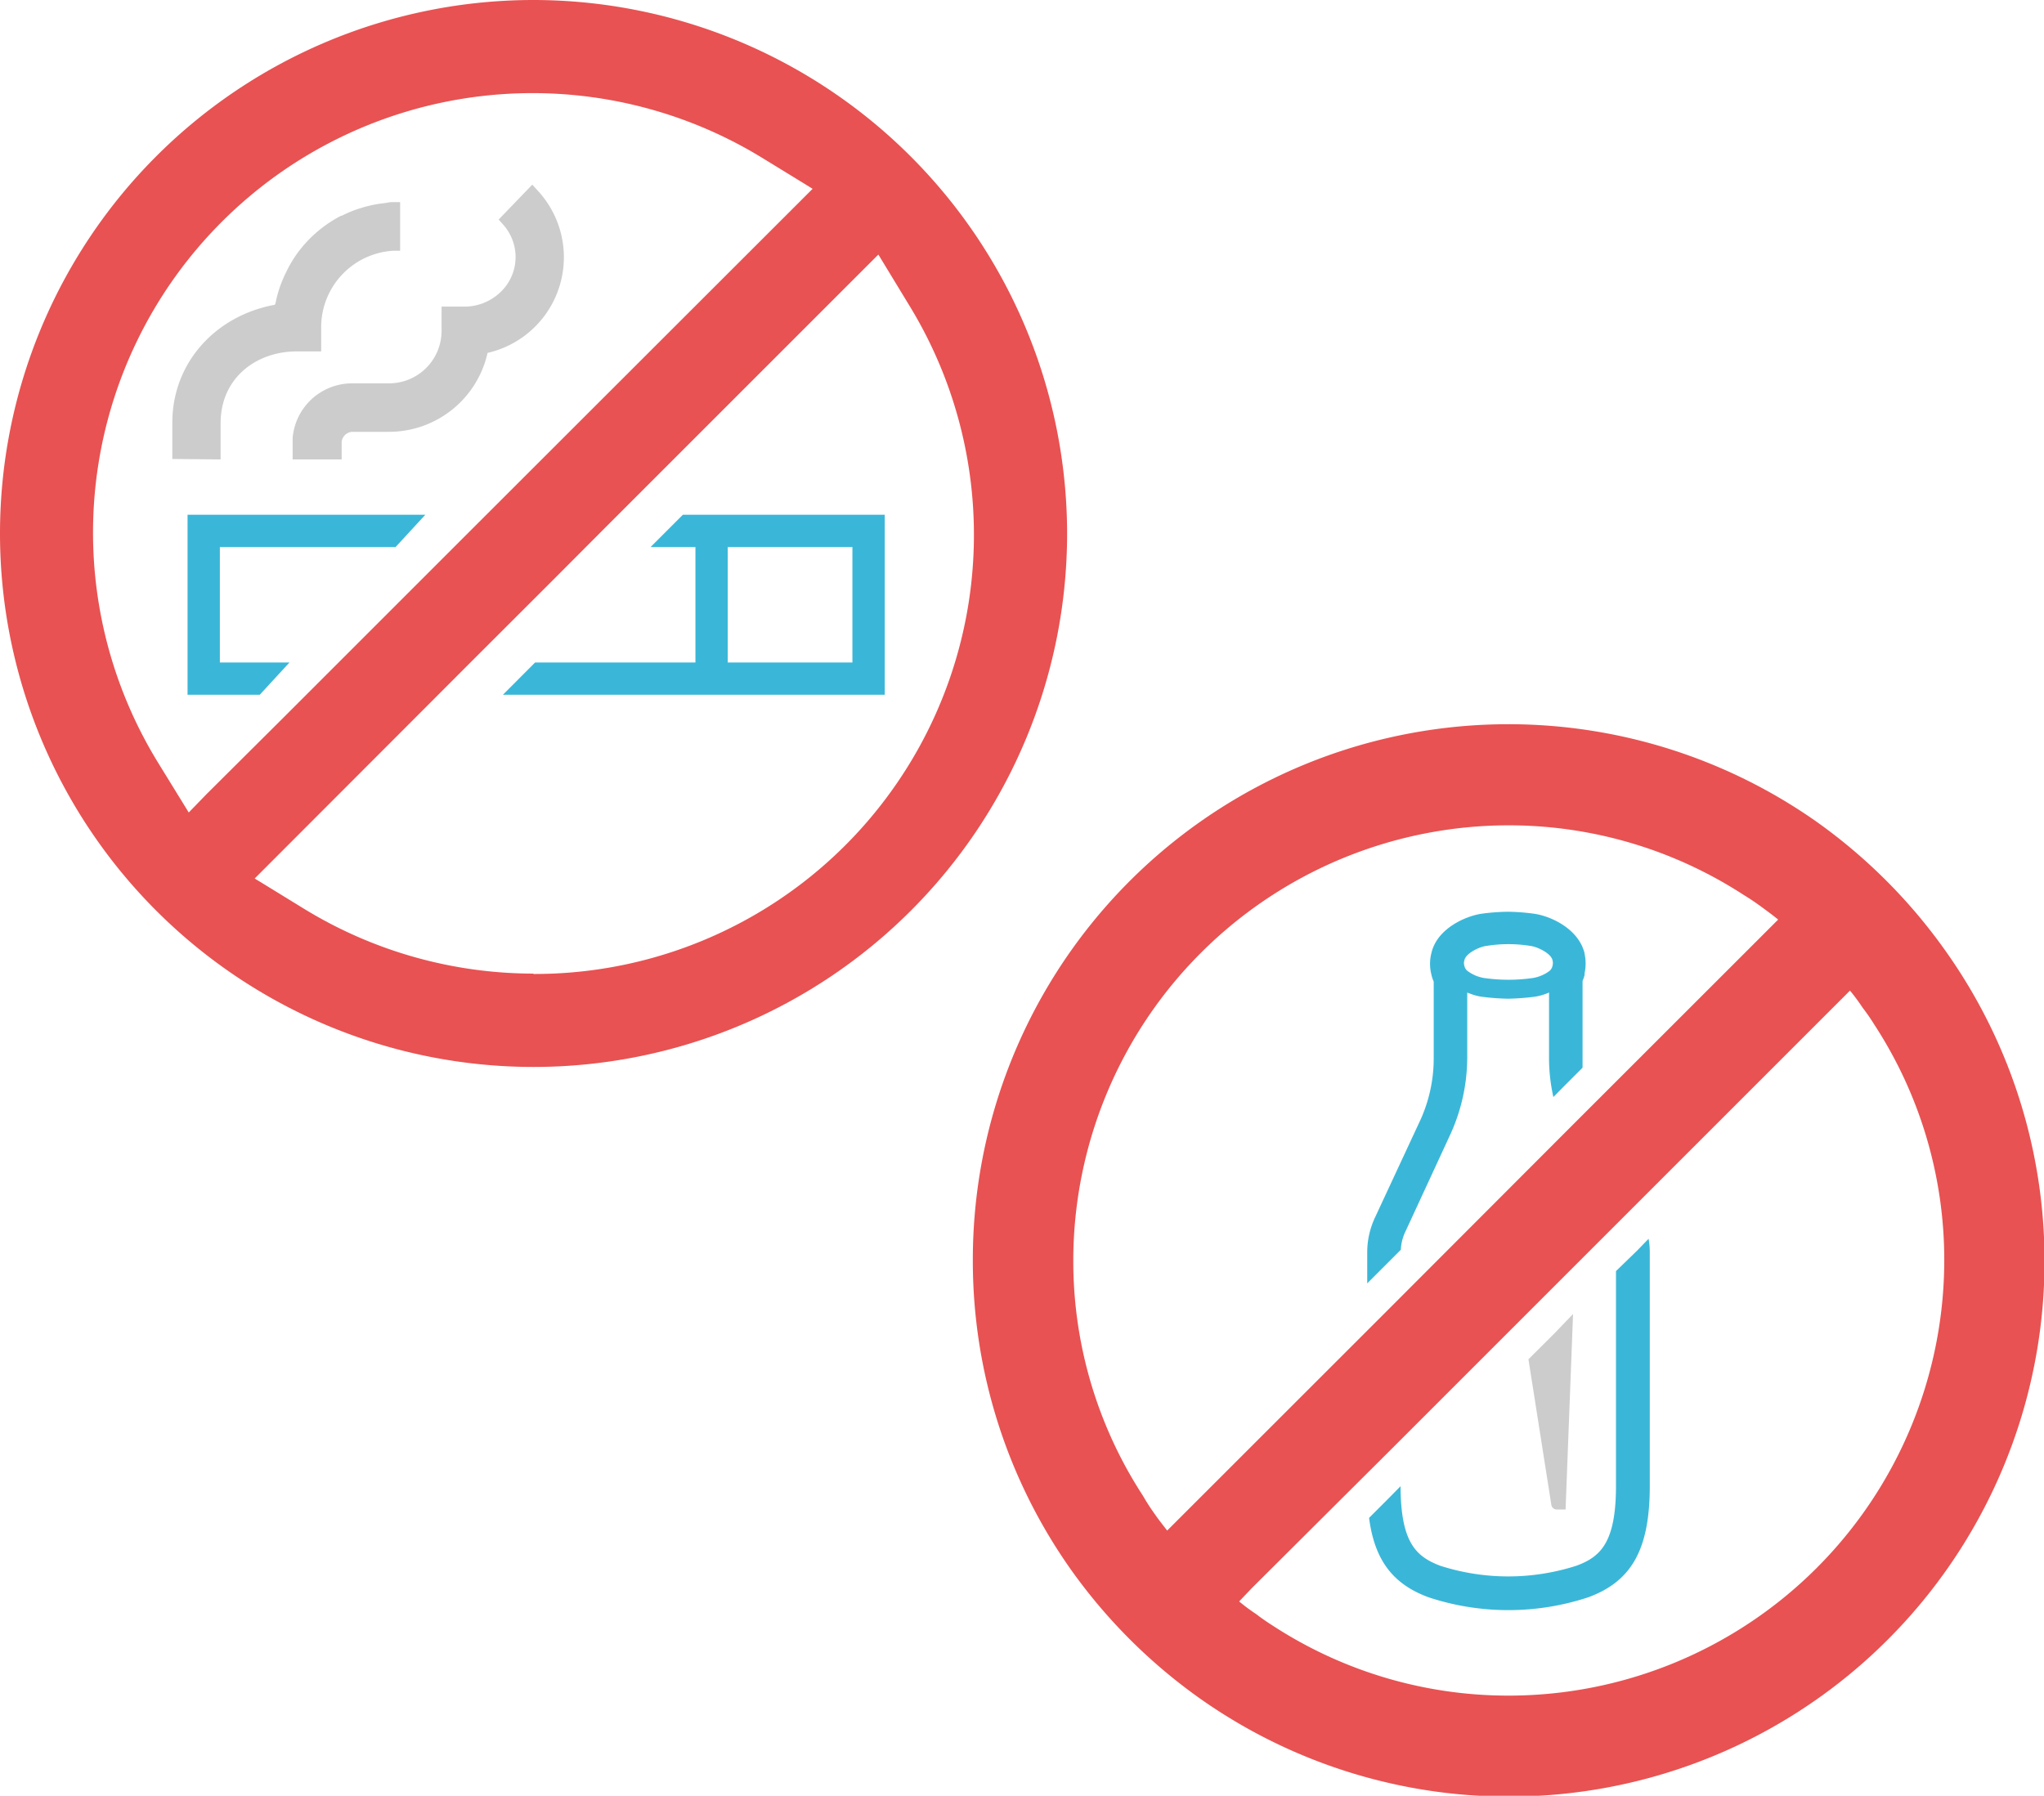 <svg xmlns="http://www.w3.org/2000/svg" viewBox="0 0 221.35 194.5">
  <defs>
    <style>
      .cls-1 {
        fill: #e85252;
      }

      .cls-2 {
        fill: #3ab7d8;
      }

      .cls-3 {
        fill: #ccc;
      }
    </style>
  </defs>
  <g id="レイヤー_2" data-name="レイヤー 2">
    <g id="レイヤー_1-2" data-name="レイヤー 1">
      <g>
        <path class="cls-1" d="M105.35,136.5a57.92,57.92,0,0,0,10.53,33.37A58.92,58.92,0,0,0,130,184a58,58,0,0,0,80.82-80.82A58.92,58.92,0,0,0,196.72,89a58,58,0,0,0-91.37,47.47ZM123.77,162a46.54,46.54,0,0,1-7.54-25.48,47.17,47.17,0,0,1,47.12-47.13,46.68,46.68,0,0,1,25.48,7.54c.66.4,1.31.84,1.92,1.29s1.22.89,1.81,1.38l-2,2-20.21,20.2-19.86,19.89-24.09,24.08c-.06-.06-.1-.13-.16-.2-.41-.53-.83-1.06-1.22-1.63A22.87,22.87,0,0,1,123.77,162Zm11.8,10,15-14.94,14.23-14.23,6.54-6.54,4-4,25-25a21.81,21.81,0,0,1,1.36,1.84,22.11,22.11,0,0,1,1.31,1.9,46.64,46.64,0,0,1,7.54,25.5,47.19,47.19,0,0,1-47.13,47.12,46.71,46.71,0,0,1-25.5-7.52c-.65-.41-1.29-.85-1.9-1.32a20.16,20.16,0,0,1-1.83-1.36Z"/>
        <path class="cls-2" d="M150.26,162.4l-2,2c.6,4.61,2.61,7.2,6.47,8.61A27.58,27.58,0,0,0,172,173c4.73-1.74,6.66-5.24,6.66-12.07V135.6a7.68,7.68,0,0,0-.13-1.43l0,0s0,0,0,0l-1.23,1.27L175,137.67v23.25c0,6.16-1.68,7.7-4.28,8.66a24.09,24.09,0,0,1-14.77,0c-2.59-1-4.26-2.48-4.28-8.61l0,0v0Z"/>
        <path class="cls-3" d="M170.35,142.32l0,0v0l-2,2.08-2.83,2.82L168,163a.59.59,0,0,0,.59.49h.95Z"/>
        <path class="cls-2" d="M148.91,131.85a8.91,8.91,0,0,0-.85,3.75V139l3.64-3.64a5.09,5.09,0,0,1,.51-2L157,123a20.12,20.12,0,0,0,1.89-8.39v-7.1l.21.07a5.78,5.78,0,0,0,1.31.37,25.66,25.66,0,0,0,2.92.22,26.55,26.55,0,0,0,2.9-.22,6.09,6.09,0,0,0,1.52-.45l0,2v5.12a19.18,19.18,0,0,0,.47,4.2l0,0v0l1.1-1.12,2.06-2.06c0-.34,0-.67,0-1v-8.4a3.83,3.83,0,0,0,.22-.65l0-.09,0-.09a5,5,0,0,0,0-2.1l0-.06v0c-.67-2.7-3.75-4.08-5.58-4.3a23.09,23.09,0,0,0-2.72-.2,23.58,23.58,0,0,0-2.76.2c-1.81.24-4.93,1.62-5.53,4.28a4.67,4.67,0,0,0,0,2.32,3.56,3.56,0,0,0,.25.76v8.38a16.12,16.12,0,0,1-1.56,6.87Zm11.76-25.93a4.12,4.12,0,0,1-1.75-.76h0a.88.88,0,0,1-.33-.53,1,1,0,0,1,0-.65c.15-.71,1.59-1.45,2.45-1.54a14.91,14.91,0,0,1,4.62,0c.85.09,2.3.83,2.46,1.54a1.2,1.2,0,0,1,0,.65,1,1,0,0,1-.32.53h0a4.15,4.15,0,0,1-1.76.76A18.49,18.49,0,0,1,160.67,105.92Z"/>
        <g>
          <path class="cls-3" d="M23.89,49.76V45.85c0-4.93,3.87-7.79,8.25-7.79h2.64V35.44a8.3,8.3,0,0,1,7.77-8.28l.78,0V21.89h0v0l-.86,0c-.29,0-.56.08-.84.11l-.62.08a14.51,14.51,0,0,0-1.76.4l-.35.11a12.1,12.1,0,0,0-1.89.78l-.08,0A13.59,13.59,0,0,0,32,27.71a1.63,1.63,0,0,0-.11.17A12.9,12.9,0,0,0,31,29.45c-.11.22-.22.44-.31.67a11.78,11.78,0,0,0-.45,1.17,12.73,12.73,0,0,0-.37,1.38c0,.12-.08.23-.1.34-6.28,1.13-11.11,6.15-11.11,12.79v3.91h0v0Z"/>
          <path class="cls-3" d="M38.14,41.52a6.46,6.46,0,0,0-6.45,5.93v2.31H37V47.84a1.23,1.23,0,0,1,1.12-1.07h4a10.94,10.94,0,0,0,10.68-8.55A10.62,10.62,0,0,0,58.2,20.61L57.64,20l0,0h0l0,0L54,23.78l.5.56a5.29,5.29,0,0,1,1.33,3.29,5.23,5.23,0,0,1-1.48,3.86,5.64,5.64,0,0,1-4,1.72H47.82v2.62a5.69,5.69,0,0,1-5.68,5.69Z"/>
          <rect class="cls-2" x="75.31" y="58.5" width="3.5" height="15"/>
          <g>
            <polygon class="cls-2" points="95.81 55.75 73.95 55.75 70.45 59.25 92.31 59.25 92.31 71.75 57.95 71.75 54.46 75.25 95.81 75.25 95.81 55.75"/>
            <polygon class="cls-2" points="23.81 71.75 23.81 59.25 42.84 59.25 46.06 55.75 20.31 55.75 20.31 75.25 28.13 75.25 31.35 71.75 23.81 71.75"/>
          </g>
          <path class="cls-1" d="M57.77,0a57.78,57.78,0,1,0,57.79,57.77A57.84,57.84,0,0,0,57.77,0Zm0,105.45a47.59,47.59,0,0,1-24.81-7l-4.38-2.69-1-.61L45.16,77.55l5.68-5.69,9.09-9.08,5.67-5.69L95.12,27.57,98.42,33a47.57,47.57,0,0,1-40.65,72.49ZM20.44,88l-3.3-5.36A47.6,47.6,0,0,1,82.61,17.14L87,19.83l1,.62L51.33,57.09l-5.69,5.69L30.87,77.55,22.38,86Z"/>
        </g>
      </g>
    </g>
  </g>
</svg>
